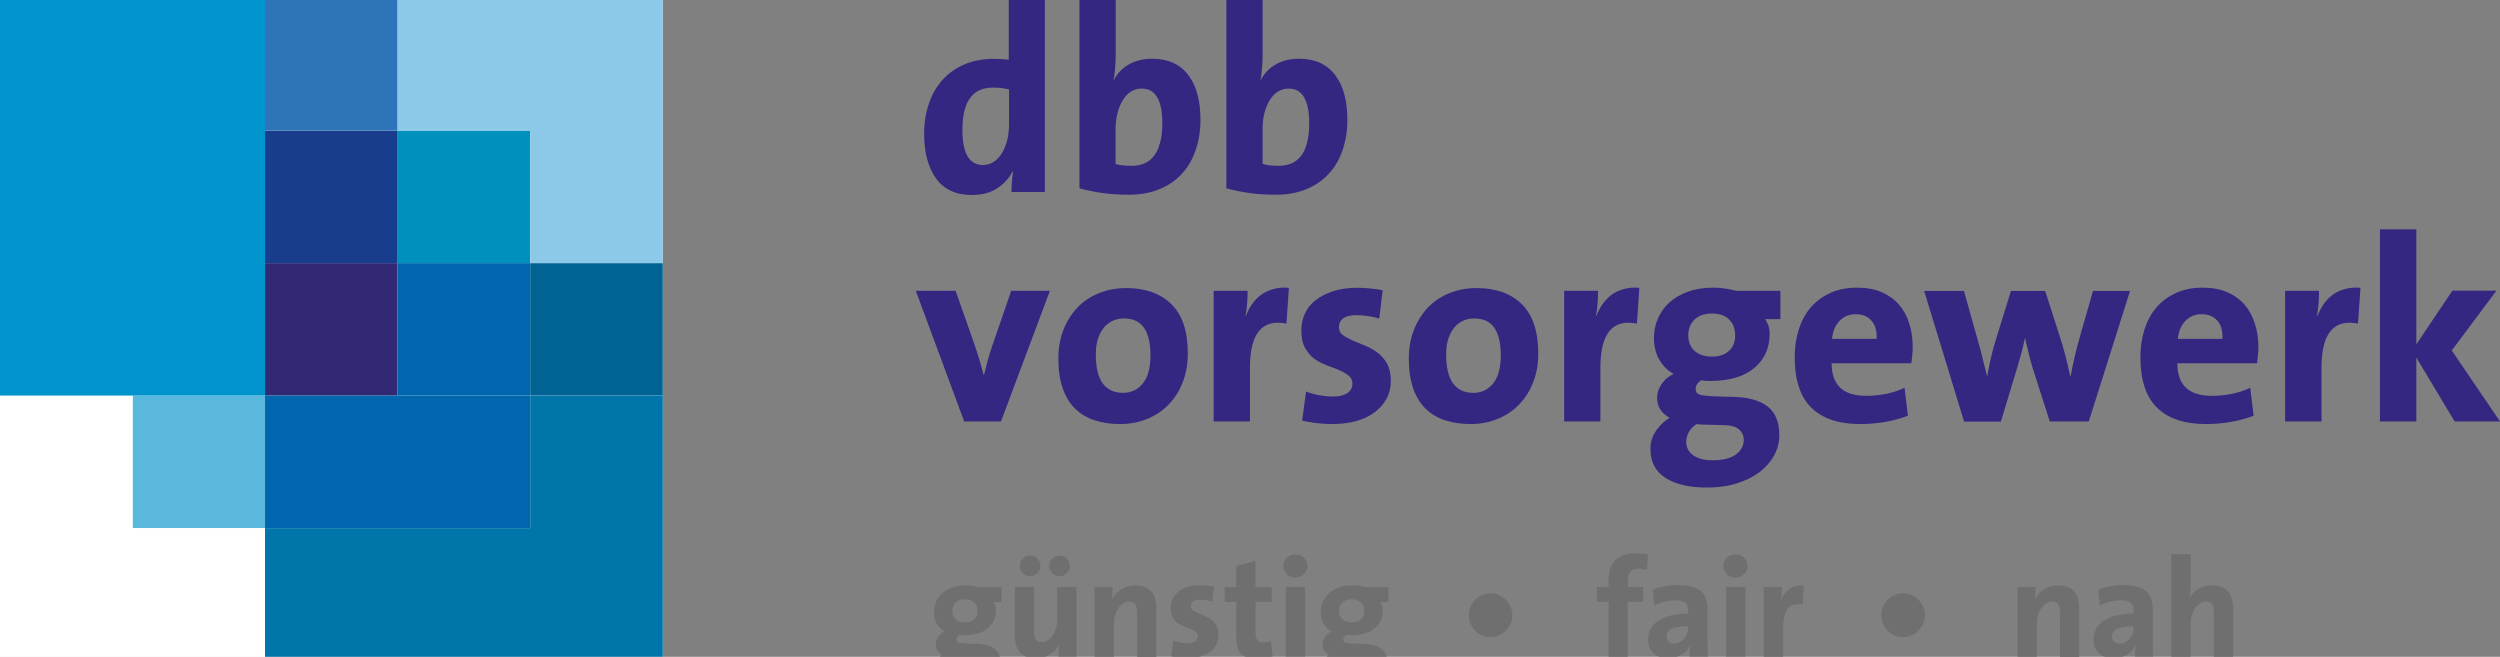 <?xml version="1.0" encoding="UTF-8"?>
<svg xmlns="http://www.w3.org/2000/svg" xmlns:xlink="http://www.w3.org/1999/xlink" version="1.1" id="Ebene_1" x="0px" y="0px" viewBox="0 0 183.47 48.2" style="enable-background:new 0 0 183.47 48.2;" xml:space="preserve">
<rect x="0" y="0" width="183.47" height="48.2" fill="#808080" stroke="none"/>
<style type="text/css">
	.st0{fill:#FFFFFF;}
	.st1{fill:#5AB7DE;}
	.st2{fill:#322975;}
	.st3{fill:#0066AD;}
	.st4{fill:#0090BE;}
	.st5{fill:#193D8D;}
	.st6{fill:#2E74B9;}
	.st7{fill:#006393;}
	.st8{fill:#0075A9;}
	.st9{fill:#0094CD;}
	.st10{fill:#8CC9E8;}
	.st11{fill:#332782;}
	.st12{fill-rule:evenodd;clip-rule:evenodd;fill:#332782;}
	.st13{fill-rule:evenodd;clip-rule:evenodd;fill:#706F6F;}
	.st14{fill:#706F6F;}
</style>
<g>
	<polygon class="st0" points="0,-0.14 48.64,-0.14 48.64,48.48 0,48.48 0,-0.14  "></polygon>
	<polygon class="st1" points="9.73,29.03 19.45,29.03 19.45,38.76 9.73,38.76 9.73,29.03  "></polygon>
	<polygon class="st2" points="19.45,19.31 29.18,19.31 29.18,29.03 19.45,29.03 19.45,19.31  "></polygon>
	<polygon class="st3" points="29.18,19.31 38.91,19.31 38.91,29.03 29.18,29.03 29.18,19.31  "></polygon>
	<polygon class="st4" points="29.18,9.58 38.91,9.58 38.91,19.31 29.18,19.31 29.18,9.58  "></polygon>
	<polygon class="st0" points="9.73,38.76 19.45,38.76 19.45,48.48 0,48.48 0,29.03 9.73,29.03 9.73,38.76  "></polygon>
	<polygon class="st3" points="19.45,29.03 38.91,29.03 38.91,38.76 19.45,38.76 19.45,29.03  "></polygon>
	<polygon class="st5" points="19.45,9.58 29.18,9.58 29.18,19.31 19.45,19.31 19.45,9.58  "></polygon>
	<polygon class="st6" points="19.45,-0.14 29.18,-0.14 29.18,9.58 19.45,9.58 19.45,-0.14  "></polygon>
	<polygon class="st7" points="38.91,19.31 48.64,19.31 48.64,29.03 38.91,29.03 38.91,19.31  "></polygon>
	<polygon class="st8" points="38.91,29.03 48.64,29.03 48.64,48.48 19.45,48.48 19.45,38.76 38.91,38.76 38.91,29.03  "></polygon>
	<polygon class="st9" points="19.45,-0.14 19.45,29.03 0,29.03 0,-0.14 19.45,-0.14  "></polygon>
	<polygon class="st10" points="29.18,-0.14 48.64,-0.14 48.64,19.31 38.91,19.31 38.91,9.58 29.18,9.58 29.18,-0.14  "></polygon>
	<path class="st11" d="M73.46,30.93h-2.7l-3.55-9.59h2.92l1.39,3.96c0.12,0.33,0.23,0.69,0.35,1.08c0.12,0.39,0.22,0.76,0.31,1.12   h0.04c0.08-0.33,0.17-0.69,0.27-1.06c0.1-0.37,0.21-0.73,0.33-1.06l1.39-4.04h2.84L73.46,30.93L73.46,30.93z"></path>
	<path class="st12" d="M84.43,26.08c0-0.89-0.16-1.56-0.47-2.02c-0.32-0.46-0.81-0.69-1.5-0.69c-0.26,0-0.51,0.05-0.75,0.15   c-0.24,0.1-0.46,0.26-0.66,0.48c-0.19,0.22-0.35,0.5-0.46,0.83c-0.12,0.33-0.17,0.73-0.17,1.2c0,1.87,0.67,2.8,2.01,2.8   c0.58,0,1.06-0.23,1.44-0.69C84.24,27.68,84.43,27,84.43,26.08L84.43,26.08z M87.17,25.95c0,0.76-0.12,1.46-0.37,2.09   c-0.24,0.64-0.59,1.18-1.03,1.64c-0.44,0.46-0.97,0.81-1.57,1.06c-0.6,0.25-1.27,0.38-1.99,0.38c-0.68,0-1.3-0.09-1.86-0.27   c-0.56-0.18-1.04-0.46-1.44-0.85c-0.4-0.39-0.7-0.89-0.92-1.5c-0.21-0.61-0.32-1.34-0.32-2.19c0-0.76,0.12-1.46,0.37-2.09   c0.24-0.64,0.59-1.18,1.02-1.64c0.44-0.46,0.96-0.81,1.57-1.06c0.61-0.25,1.28-0.38,2.02-0.38c1.4,0,2.51,0.39,3.31,1.18   C86.77,23.1,87.17,24.31,87.17,25.95L87.17,25.95z"></path>
	<path class="st12" d="M94.41,23.75c-1.79-0.36-2.68,0.72-2.68,3.24v3.94h-2.66v-9.59h2.49c0,0.22-0.01,0.5-0.03,0.84   c-0.02,0.34-0.06,0.67-0.13,0.99h0.04c0.12-0.3,0.26-0.58,0.44-0.84c0.18-0.26,0.4-0.49,0.65-0.68c0.25-0.19,0.55-0.33,0.89-0.43   c0.34-0.1,0.73-0.14,1.17-0.1L94.41,23.75L94.41,23.75z"></path>
	<path class="st11" d="M102.07,27.94c0,0.49-0.1,0.93-0.31,1.31c-0.21,0.39-0.5,0.72-0.87,1c-0.37,0.28-0.83,0.5-1.36,0.65   c-0.53,0.15-1.14,0.22-1.81,0.22c-0.33,0-0.7-0.02-1.1-0.07c-0.4-0.05-0.75-0.11-1.06-0.18l0.29-2.14c0.3,0.12,0.61,0.21,0.94,0.27   c0.33,0.06,0.68,0.1,1.05,0.1c0.44,0,0.78-0.08,1.03-0.25c0.25-0.17,0.38-0.39,0.38-0.68c0-0.26-0.09-0.46-0.28-0.61   c-0.19-0.15-0.42-0.28-0.7-0.4c-0.28-0.12-0.58-0.23-0.9-0.35c-0.32-0.12-0.62-0.27-0.9-0.47c-0.28-0.2-0.51-0.47-0.69-0.8   c-0.19-0.33-0.28-0.77-0.28-1.31c0-0.42,0.09-0.83,0.26-1.21c0.17-0.38,0.43-0.71,0.78-0.98c0.35-0.28,0.78-0.5,1.29-0.67   c0.51-0.17,1.11-0.25,1.8-0.25c0.28,0,0.59,0.02,0.92,0.05c0.33,0.03,0.63,0.07,0.92,0.13l-0.25,2.08   c-0.26-0.08-0.52-0.14-0.8-0.18c-0.28-0.04-0.56-0.07-0.86-0.07c-0.45,0-0.78,0.08-0.99,0.24c-0.21,0.16-0.31,0.38-0.31,0.65   c0,0.23,0.09,0.42,0.28,0.56c0.19,0.14,0.42,0.27,0.7,0.4c0.28,0.12,0.59,0.25,0.92,0.38c0.33,0.13,0.63,0.3,0.92,0.51   c0.28,0.21,0.52,0.48,0.71,0.81C101.97,27,102.07,27.42,102.07,27.94L102.07,27.94z"></path>
	<path class="st12" d="M110.14,26.08c0-0.89-0.16-1.56-0.47-2.02c-0.32-0.46-0.81-0.69-1.5-0.69c-0.26,0-0.51,0.05-0.75,0.15   c-0.25,0.1-0.46,0.26-0.66,0.48c-0.19,0.22-0.35,0.5-0.46,0.83c-0.12,0.33-0.17,0.73-0.17,1.2c0,1.87,0.67,2.8,2.01,2.8   c0.58,0,1.06-0.23,1.44-0.69C109.95,27.68,110.14,27,110.14,26.08L110.14,26.08z M112.89,25.95c0,0.76-0.12,1.46-0.37,2.09   c-0.24,0.64-0.59,1.18-1.03,1.64c-0.44,0.46-0.97,0.81-1.57,1.06c-0.61,0.25-1.27,0.38-1.99,0.38c-0.68,0-1.3-0.09-1.86-0.27   c-0.56-0.18-1.04-0.46-1.44-0.85c-0.4-0.39-0.71-0.89-0.92-1.5c-0.21-0.61-0.32-1.34-0.32-2.19c0-0.76,0.12-1.46,0.37-2.09   c0.25-0.64,0.59-1.18,1.02-1.64c0.44-0.46,0.96-0.81,1.57-1.06c0.61-0.25,1.28-0.38,2.02-0.38c1.4,0,2.51,0.39,3.31,1.18   C112.48,23.1,112.89,24.31,112.89,25.95L112.89,25.95z"></path>
	<path class="st12" d="M120.13,23.75c-1.79-0.36-2.68,0.72-2.68,3.24v3.94h-2.66v-9.59h2.49c0,0.22-0.01,0.5-0.03,0.84   c-0.02,0.34-0.06,0.67-0.13,0.99h0.04c0.12-0.3,0.26-0.58,0.44-0.84c0.18-0.26,0.4-0.49,0.65-0.68c0.25-0.19,0.55-0.33,0.89-0.43   c0.34-0.1,0.73-0.14,1.17-0.1L120.13,23.75L120.13,23.75z"></path>
	<path class="st12" d="M127.97,32.3c0-0.32-0.11-0.58-0.34-0.78c-0.22-0.2-0.59-0.31-1.09-0.32l-1.6-0.04c-0.06,0-0.13,0-0.21-0.01   c-0.08-0.01-0.15-0.02-0.21-0.03c-0.26,0.15-0.45,0.35-0.58,0.59s-0.19,0.48-0.19,0.72c0,0.41,0.17,0.74,0.51,0.98   c0.34,0.24,0.81,0.37,1.4,0.37c0.77,0,1.35-0.14,1.74-0.43C127.78,33.06,127.97,32.71,127.97,32.3L127.97,32.3z M127.34,24.61   c0-0.49-0.15-0.88-0.45-1.17c-0.3-0.29-0.72-0.43-1.26-0.43c-0.54,0-0.96,0.15-1.27,0.44c-0.31,0.3-0.46,0.68-0.46,1.14   c0,0.49,0.15,0.88,0.46,1.16c0.31,0.28,0.74,0.42,1.29,0.42c0.52,0,0.93-0.14,1.24-0.42C127.18,25.49,127.34,25.1,127.34,24.61   L127.34,24.61z M129.54,23.42c0.1,0.14,0.18,0.3,0.24,0.48c0.06,0.18,0.09,0.38,0.09,0.6c0,1.04-0.38,1.88-1.13,2.51   c-0.75,0.63-1.84,0.95-3.27,0.95c-0.24,0-0.45-0.02-0.62-0.06c-0.27,0.18-0.41,0.39-0.41,0.64c0,0.22,0.1,0.36,0.3,0.42   c0.2,0.06,0.58,0.11,1.13,0.13l1.43,0.04c1.04,0.03,1.85,0.26,2.42,0.7c0.57,0.44,0.86,1.14,0.86,2.1c0,0.53-0.12,1.02-0.38,1.49   c-0.25,0.46-0.61,0.87-1.06,1.22c-0.46,0.35-1.01,0.62-1.67,0.83c-0.66,0.21-1.39,0.31-2.2,0.31c-1.3,0-2.32-0.24-3.05-0.71   c-0.73-0.47-1.1-1.18-1.1-2.13c0-0.49,0.14-0.94,0.43-1.35c0.29-0.41,0.62-0.72,0.99-0.93c-0.28-0.14-0.51-0.34-0.68-0.59   c-0.17-0.25-0.25-0.54-0.25-0.88c0-0.36,0.12-0.7,0.35-1.03c0.23-0.33,0.52-0.57,0.87-0.72c-0.42-0.22-0.77-0.56-1.04-1.01   c-0.27-0.46-0.41-1-0.41-1.61c0-0.5,0.09-0.98,0.28-1.42c0.19-0.44,0.46-0.84,0.83-1.18c0.37-0.34,0.82-0.61,1.37-0.81   c0.55-0.2,1.18-0.3,1.9-0.3c0.31,0,0.6,0.02,0.88,0.07c0.28,0.04,0.54,0.1,0.78,0.16h3.24v2.08H129.54L129.54,23.42z"></path>
	<path class="st12" d="M137.72,24.87c0.03-0.58-0.1-1.03-0.38-1.34c-0.28-0.32-0.66-0.47-1.15-0.47c-0.49,0-0.89,0.17-1.2,0.5   c-0.31,0.33-0.49,0.77-0.54,1.31H137.72L137.72,24.87z M140.37,25.46c0,0.18-0.01,0.37-0.03,0.57c-0.02,0.2-0.04,0.41-0.07,0.63   h-5.85c0,1.6,0.84,2.39,2.53,2.39c0.48,0,0.96-0.05,1.45-0.14c0.49-0.1,0.95-0.25,1.37-0.45l0.25,2.05   c-0.54,0.2-1.11,0.36-1.7,0.46c-0.59,0.1-1.19,0.15-1.8,0.15c-1.56,0-2.75-0.39-3.57-1.18c-0.82-0.79-1.24-2.03-1.24-3.73   c0-0.73,0.1-1.41,0.3-2.04c0.2-0.62,0.49-1.16,0.88-1.61c0.39-0.45,0.86-0.8,1.43-1.06c0.57-0.26,1.22-0.39,1.95-0.39   c0.71,0,1.32,0.11,1.84,0.34c0.51,0.23,0.94,0.53,1.27,0.93c0.34,0.39,0.58,0.85,0.74,1.38C140.29,24.29,140.37,24.86,140.37,25.46   L140.37,25.46z"></path>
	<path class="st11" d="M153.29,30.93h-2.86l-1.25-3.9c-0.1-0.34-0.2-0.68-0.28-1.03c-0.08-0.35-0.18-0.74-0.28-1.17h-0.02   c-0.09,0.45-0.19,0.87-0.3,1.25c-0.11,0.38-0.22,0.77-0.34,1.17l-1.12,3.69h-2.7l-2.93-9.59h2.92l0.91,3.24   c0.14,0.48,0.27,0.96,0.4,1.46c0.12,0.5,0.25,1.01,0.38,1.54h0.02c0.1-0.57,0.21-1.08,0.32-1.54c0.11-0.46,0.23-0.9,0.38-1.34   l1.04-3.36h2.51l1.04,3.24c0.18,0.54,0.33,1.05,0.45,1.53c0.12,0.48,0.24,0.96,0.34,1.47h0.04c0.1-0.53,0.21-1.02,0.31-1.47   c0.1-0.45,0.23-0.92,0.37-1.41l0.96-3.36h2.72L153.29,30.93L153.29,30.93z"></path>
	<path class="st12" d="M163.1,24.87c0.03-0.58-0.1-1.03-0.38-1.34c-0.28-0.32-0.66-0.47-1.15-0.47c-0.49,0-0.89,0.17-1.2,0.5   c-0.31,0.33-0.49,0.77-0.54,1.31H163.1L163.1,24.87z M165.74,25.46c0,0.18-0.01,0.37-0.03,0.57c-0.02,0.2-0.04,0.41-0.07,0.63   h-5.85c0,1.6,0.84,2.39,2.53,2.39c0.48,0,0.96-0.05,1.45-0.14c0.49-0.1,0.95-0.25,1.37-0.45l0.25,2.05   c-0.54,0.2-1.11,0.36-1.7,0.46c-0.59,0.1-1.19,0.15-1.8,0.15c-1.56,0-2.75-0.39-3.57-1.18c-0.82-0.79-1.24-2.03-1.24-3.73   c0-0.73,0.1-1.41,0.3-2.04c0.2-0.62,0.49-1.16,0.88-1.61c0.39-0.45,0.86-0.8,1.43-1.06c0.57-0.26,1.22-0.39,1.95-0.39   c0.71,0,1.32,0.11,1.83,0.34c0.51,0.23,0.94,0.53,1.27,0.93c0.34,0.39,0.58,0.85,0.74,1.38C165.66,24.29,165.74,24.86,165.74,25.46   L165.74,25.46z"></path>
	<path class="st12" d="M173.05,23.75c-1.79-0.36-2.68,0.72-2.68,3.24v3.94h-2.67v-9.59h2.49c0,0.22-0.01,0.5-0.03,0.84   c-0.02,0.34-0.06,0.67-0.12,0.99h0.04c0.12-0.3,0.26-0.58,0.44-0.84c0.18-0.26,0.4-0.49,0.65-0.68c0.25-0.19,0.55-0.33,0.89-0.43   c0.34-0.1,0.73-0.14,1.17-0.1L173.05,23.75L173.05,23.75z"></path>
	<polygon class="st11" points="180.14,30.93 177.33,26.24 177.33,30.93 174.66,30.93 174.66,16.83 177.33,16.83 177.33,25.27    179.7,21.74 179.97,21.33 183.21,21.33 179.93,25.72 183.47,30.93 180.14,30.93  "></polygon>
	<path class="st12" d="M74.04,6.56c-0.36-0.09-0.75-0.13-1.18-0.13c-0.32,0-0.62,0.05-0.9,0.16c-0.28,0.11-0.52,0.29-0.71,0.53   c-0.2,0.24-0.35,0.56-0.46,0.96c-0.11,0.39-0.16,0.88-0.16,1.46c0,1.71,0.5,2.57,1.51,2.57c0.3,0,0.56-0.08,0.8-0.24   c0.24-0.16,0.44-0.38,0.6-0.65c0.16-0.27,0.29-0.59,0.38-0.95c0.09-0.36,0.13-0.75,0.13-1.16V6.56L74.04,6.56z M74.23,14.09   c0-0.22,0.01-0.46,0.03-0.72c0.02-0.26,0.05-0.52,0.09-0.78h-0.04c-0.26,0.5-0.64,0.91-1.14,1.24c-0.5,0.32-1.12,0.48-1.85,0.48   c-1.17,0-2.05-0.41-2.63-1.22c-0.58-0.81-0.87-1.9-0.87-3.28c0-0.8,0.12-1.53,0.35-2.21c0.23-0.68,0.57-1.25,1-1.74   c0.44-0.48,0.97-0.86,1.6-1.13c0.63-0.27,1.35-0.41,2.16-0.41c0.36,0,0.73,0.02,1.1,0.06V0h2.65v14.09H74.23L74.23,14.09z"></path>
	<path class="st12" d="M85.3,9.05c0-1.7-0.5-2.55-1.51-2.55c-0.3,0-0.56,0.08-0.8,0.23c-0.24,0.15-0.44,0.37-0.6,0.64   c-0.16,0.27-0.29,0.58-0.38,0.94c-0.09,0.35-0.14,0.73-0.14,1.13v2.59c0.28,0.09,0.68,0.14,1.18,0.14c0.32,0,0.62-0.05,0.9-0.16   c0.28-0.11,0.51-0.29,0.71-0.53c0.2-0.24,0.35-0.56,0.46-0.96C85.25,10.12,85.3,9.63,85.3,9.05L85.3,9.05z M88.1,8.8   c0,0.8-0.12,1.53-0.35,2.21c-0.23,0.68-0.57,1.26-1.01,1.74c-0.44,0.48-0.99,0.86-1.64,1.13c-0.65,0.27-1.39,0.41-2.23,0.41   c-0.71,0-1.35-0.04-1.93-0.12c-0.58-0.08-1.15-0.19-1.72-0.35V0h2.66v4c0,0.3-0.01,0.62-0.04,0.97c-0.03,0.35-0.06,0.66-0.12,0.92   h0.02c0.24-0.49,0.61-0.88,1.1-1.16c0.49-0.28,1.06-0.42,1.72-0.42c1.16,0,2.04,0.4,2.64,1.19C87.8,6.28,88.1,7.39,88.1,8.8   L88.1,8.8z"></path>
	<path class="st12" d="M96.08,9.05c0-1.7-0.5-2.55-1.51-2.55c-0.3,0-0.56,0.08-0.8,0.23c-0.24,0.15-0.44,0.37-0.6,0.64   c-0.16,0.27-0.29,0.58-0.38,0.94c-0.09,0.35-0.13,0.73-0.13,1.13v2.59c0.28,0.09,0.68,0.14,1.18,0.14c0.32,0,0.62-0.05,0.9-0.16   c0.28-0.11,0.51-0.29,0.71-0.53c0.2-0.24,0.35-0.56,0.46-0.96C96.02,10.12,96.08,9.63,96.08,9.05L96.08,9.05z M98.88,8.8   c0,0.8-0.12,1.53-0.35,2.21c-0.23,0.68-0.57,1.26-1.01,1.74c-0.44,0.48-0.99,0.86-1.64,1.13c-0.65,0.27-1.39,0.41-2.23,0.41   c-0.71,0-1.35-0.04-1.93-0.12c-0.58-0.08-1.15-0.19-1.72-0.35V0h2.66v4c0,0.3-0.01,0.62-0.04,0.97c-0.03,0.35-0.06,0.66-0.12,0.92   h0.02c0.25-0.49,0.61-0.88,1.1-1.16c0.49-0.28,1.06-0.42,1.72-0.42c1.16,0,2.04,0.4,2.64,1.19C98.58,6.28,98.88,7.39,98.88,8.8   L98.88,8.8z"></path>
	<path class="st13" d="M72.08,48.94c0-0.17-0.06-0.31-0.18-0.42c-0.12-0.11-0.31-0.16-0.58-0.17l-0.86-0.02c-0.03,0-0.07,0-0.11,0   c-0.04,0-0.08-0.01-0.11-0.02c-0.14,0.08-0.24,0.19-0.31,0.31c-0.07,0.13-0.1,0.26-0.1,0.39c0,0.22,0.09,0.4,0.27,0.53   c0.18,0.13,0.43,0.2,0.75,0.2c0.41,0,0.72-0.08,0.93-0.23C71.98,49.34,72.08,49.16,72.08,48.94L72.08,48.94z M71.74,44.83   c0-0.26-0.08-0.47-0.24-0.62c-0.16-0.15-0.39-0.23-0.68-0.23c-0.29,0-0.52,0.08-0.68,0.24c-0.17,0.16-0.25,0.36-0.25,0.61   c0,0.26,0.08,0.47,0.25,0.62c0.17,0.15,0.4,0.23,0.69,0.23c0.27,0,0.5-0.07,0.66-0.22C71.66,45.3,71.74,45.09,71.74,44.83   L71.74,44.83z M72.91,44.19c0.06,0.08,0.1,0.16,0.13,0.26c0.03,0.1,0.05,0.2,0.05,0.32c0,0.56-0.2,1-0.6,1.34   c-0.4,0.34-0.98,0.51-1.75,0.51c-0.13,0-0.24-0.01-0.33-0.03c-0.14,0.1-0.22,0.21-0.22,0.34c0,0.12,0.05,0.19,0.16,0.23   c0.11,0.03,0.31,0.06,0.6,0.07l0.76,0.02c0.56,0.01,0.99,0.14,1.29,0.38c0.31,0.24,0.46,0.61,0.46,1.12c0,0.28-0.07,0.55-0.2,0.79   c-0.13,0.25-0.32,0.46-0.57,0.65c-0.24,0.19-0.54,0.33-0.89,0.44c-0.35,0.11-0.74,0.17-1.18,0.17c-0.69,0-1.24-0.13-1.63-0.38   c-0.39-0.25-0.59-0.63-0.59-1.14c0-0.26,0.08-0.5,0.23-0.72c0.15-0.22,0.33-0.38,0.53-0.5c-0.15-0.08-0.27-0.18-0.36-0.31   c-0.09-0.13-0.13-0.29-0.13-0.47c0-0.19,0.06-0.38,0.19-0.55c0.12-0.18,0.28-0.3,0.46-0.39c-0.23-0.12-0.41-0.3-0.56-0.54   c-0.14-0.24-0.22-0.53-0.22-0.86c0-0.27,0.05-0.52,0.15-0.76c0.1-0.24,0.25-0.45,0.44-0.63c0.2-0.18,0.44-0.33,0.73-0.43   c0.29-0.11,0.63-0.16,1.02-0.16c0.17,0,0.32,0.01,0.47,0.04c0.15,0.02,0.29,0.05,0.42,0.09h1.73v1.11H72.91L72.91,44.19z"></path>
	<path class="st13" d="M77.68,48.2c0-0.11,0-0.25,0.01-0.42c0.01-0.17,0.02-0.32,0.05-0.45l-0.01-0.01   c-0.16,0.29-0.38,0.53-0.67,0.71c-0.29,0.19-0.64,0.28-1.05,0.28c-0.29,0-0.53-0.04-0.73-0.13c-0.2-0.09-0.35-0.2-0.47-0.35   c-0.12-0.15-0.2-0.32-0.25-0.52c-0.05-0.2-0.08-0.41-0.08-0.63v-3.61h1.41v3.27c0,0.24,0.04,0.43,0.12,0.57   c0.08,0.14,0.23,0.21,0.45,0.21c0.15,0,0.3-0.04,0.43-0.13c0.14-0.09,0.26-0.2,0.36-0.35c0.1-0.14,0.18-0.31,0.24-0.5   c0.06-0.19,0.09-0.39,0.09-0.6v-2.47h1.42v5.12H77.68L77.68,48.2z M76.35,41.53c0,0.21-0.07,0.39-0.22,0.54   c-0.14,0.14-0.32,0.22-0.54,0.22c-0.21,0-0.38-0.07-0.53-0.22c-0.15-0.14-0.22-0.32-0.22-0.54c0-0.21,0.07-0.38,0.22-0.53   c0.15-0.15,0.32-0.22,0.53-0.22c0.21,0,0.39,0.07,0.54,0.22C76.28,41.15,76.35,41.32,76.35,41.53L76.35,41.53z M78.51,41.53   c0,0.21-0.07,0.39-0.22,0.54c-0.14,0.14-0.32,0.22-0.54,0.22c-0.21,0-0.38-0.07-0.53-0.22C77.07,41.92,77,41.74,77,41.53   c0-0.21,0.07-0.38,0.22-0.53c0.15-0.15,0.32-0.22,0.53-0.22c0.21,0,0.39,0.07,0.54,0.22C78.43,41.15,78.51,41.32,78.51,41.53   L78.51,41.53z"></path>
	<path class="st14" d="M83.45,48.2v-3.27c0-0.24-0.04-0.43-0.12-0.57c-0.08-0.14-0.23-0.21-0.45-0.21c-0.16,0-0.31,0.04-0.44,0.13   c-0.14,0.09-0.26,0.2-0.36,0.35c-0.1,0.14-0.18,0.31-0.24,0.5c-0.06,0.19-0.09,0.39-0.09,0.6v2.47h-1.42v-5.12h1.33   c0,0.11,0,0.25-0.01,0.42c-0.01,0.17-0.02,0.32-0.05,0.45l0.01,0.01c0.16-0.29,0.38-0.53,0.67-0.71c0.29-0.19,0.64-0.28,1.05-0.28   c0.29,0,0.53,0.04,0.73,0.13c0.2,0.09,0.35,0.2,0.47,0.35c0.12,0.15,0.2,0.32,0.25,0.52c0.05,0.2,0.08,0.41,0.08,0.63v3.61H83.45   L83.45,48.2z"></path>
	<path class="st14" d="M89.43,46.6c0,0.26-0.06,0.5-0.17,0.7c-0.11,0.21-0.26,0.39-0.46,0.54c-0.2,0.15-0.44,0.27-0.73,0.34   c-0.29,0.08-0.61,0.12-0.96,0.12c-0.18,0-0.38-0.01-0.59-0.04c-0.21-0.02-0.4-0.06-0.57-0.1l0.15-1.15   c0.16,0.06,0.33,0.11,0.5,0.14c0.18,0.03,0.36,0.05,0.56,0.05c0.23,0,0.42-0.04,0.55-0.13c0.13-0.09,0.2-0.21,0.2-0.36   c0-0.14-0.05-0.25-0.15-0.33c-0.1-0.08-0.22-0.15-0.37-0.21c-0.15-0.06-0.31-0.12-0.48-0.19c-0.17-0.06-0.33-0.15-0.48-0.25   c-0.15-0.11-0.27-0.25-0.37-0.43c-0.1-0.18-0.15-0.41-0.15-0.7c0-0.23,0.05-0.44,0.14-0.64c0.09-0.2,0.23-0.38,0.42-0.53   c0.19-0.15,0.42-0.27,0.69-0.36c0.28-0.09,0.59-0.13,0.96-0.13c0.15,0,0.31,0.01,0.49,0.03c0.18,0.02,0.34,0.04,0.49,0.07   l-0.13,1.11c-0.14-0.04-0.28-0.07-0.43-0.1c-0.15-0.02-0.3-0.04-0.46-0.04c-0.24,0-0.42,0.04-0.53,0.13   c-0.11,0.09-0.17,0.2-0.17,0.34c0,0.12,0.05,0.22,0.15,0.3c0.1,0.08,0.23,0.15,0.38,0.21c0.15,0.07,0.31,0.13,0.49,0.2   c0.18,0.07,0.34,0.16,0.49,0.27c0.15,0.11,0.28,0.26,0.38,0.43C89.38,46.1,89.43,46.33,89.43,46.6L89.43,46.6z"></path>
	<path class="st14" d="M93.4,48.17c-0.17,0.04-0.36,0.07-0.57,0.1c-0.21,0.02-0.4,0.04-0.58,0.04c-0.29,0-0.53-0.03-0.73-0.08   c-0.2-0.05-0.35-0.15-0.47-0.27c-0.12-0.13-0.2-0.29-0.25-0.5c-0.05-0.21-0.08-0.46-0.08-0.76v-2.52h-0.84v-1.09h0.84v-1.56   l1.41-0.37v1.93h1.2v1.09h-1.19v2.16c0,0.31,0.04,0.52,0.12,0.63c0.08,0.11,0.23,0.17,0.45,0.17c0.1,0,0.19-0.01,0.28-0.02   c0.09-0.01,0.18-0.03,0.28-0.06L93.4,48.17L93.4,48.17z"></path>
	<path class="st13" d="M94.36,48.2v-4.91v-0.22h1.42v5.12H94.36L94.36,48.2z M95.95,41.53c0,0.12-0.02,0.23-0.07,0.34   c-0.04,0.11-0.11,0.2-0.19,0.27c-0.08,0.08-0.17,0.14-0.28,0.18c-0.11,0.04-0.22,0.07-0.35,0.07c-0.12,0-0.24-0.02-0.34-0.07   c-0.11-0.04-0.2-0.1-0.28-0.18c-0.08-0.08-0.14-0.17-0.19-0.27c-0.04-0.11-0.07-0.22-0.07-0.34c0-0.12,0.02-0.23,0.07-0.33   c0.04-0.1,0.11-0.19,0.19-0.27c0.08-0.08,0.17-0.14,0.28-0.18c0.11-0.04,0.22-0.07,0.34-0.07c0.12,0,0.24,0.02,0.35,0.07   s0.2,0.1,0.28,0.18c0.08,0.08,0.14,0.17,0.19,0.27C95.93,41.3,95.95,41.41,95.95,41.53L95.95,41.53z"></path>
	<path class="st13" d="M100.46,48.94c0-0.17-0.06-0.31-0.18-0.42c-0.12-0.11-0.32-0.16-0.58-0.17l-0.86-0.02c-0.03,0-0.07,0-0.11,0   c-0.04,0-0.08-0.01-0.11-0.02c-0.14,0.08-0.24,0.19-0.31,0.31c-0.07,0.13-0.1,0.26-0.1,0.39c0,0.22,0.09,0.4,0.27,0.53   c0.18,0.13,0.43,0.2,0.75,0.2c0.41,0,0.72-0.08,0.93-0.23C100.36,49.34,100.46,49.16,100.46,48.94L100.46,48.94z M100.12,44.83   c0-0.26-0.08-0.47-0.24-0.62c-0.16-0.15-0.39-0.23-0.68-0.23c-0.29,0-0.52,0.08-0.68,0.24c-0.17,0.16-0.25,0.36-0.25,0.61   c0,0.26,0.08,0.47,0.25,0.62c0.17,0.15,0.4,0.23,0.69,0.23c0.28,0,0.5-0.07,0.66-0.22C100.04,45.3,100.12,45.09,100.12,44.83   L100.12,44.83z M101.3,44.19c0.05,0.08,0.1,0.16,0.13,0.26c0.03,0.1,0.05,0.2,0.05,0.32c0,0.56-0.2,1-0.6,1.34   c-0.4,0.34-0.99,0.51-1.75,0.51c-0.13,0-0.24-0.01-0.33-0.03c-0.14,0.1-0.22,0.21-0.22,0.34c0,0.12,0.05,0.19,0.16,0.23   c0.11,0.03,0.31,0.06,0.6,0.07l0.76,0.02c0.56,0.01,0.99,0.14,1.29,0.38c0.31,0.24,0.46,0.61,0.46,1.12c0,0.28-0.07,0.55-0.2,0.79   c-0.13,0.25-0.32,0.46-0.57,0.65c-0.24,0.19-0.54,0.33-0.89,0.44c-0.35,0.11-0.74,0.17-1.18,0.17c-0.7,0-1.24-0.13-1.63-0.38   c-0.39-0.25-0.59-0.63-0.59-1.14c0-0.26,0.08-0.5,0.23-0.72c0.16-0.22,0.33-0.38,0.53-0.5c-0.15-0.08-0.27-0.18-0.36-0.31   c-0.09-0.13-0.13-0.29-0.13-0.47c0-0.19,0.06-0.38,0.19-0.55c0.12-0.18,0.28-0.3,0.46-0.39c-0.23-0.12-0.41-0.3-0.56-0.54   c-0.14-0.24-0.22-0.53-0.22-0.86c0-0.27,0.05-0.52,0.15-0.76c0.1-0.24,0.25-0.45,0.44-0.63c0.2-0.18,0.44-0.33,0.73-0.43   c0.29-0.11,0.63-0.16,1.02-0.16c0.17,0,0.32,0.01,0.47,0.04c0.15,0.02,0.29,0.05,0.42,0.09h1.73v1.11H101.3L101.3,44.19z"></path>
	<path class="st14" d="M110.99,45.15c0,0.22-0.04,0.43-0.13,0.62c-0.09,0.2-0.2,0.37-0.35,0.51c-0.14,0.14-0.31,0.26-0.51,0.35   c-0.2,0.09-0.4,0.13-0.62,0.13c-0.22,0-0.43-0.04-0.62-0.13c-0.2-0.09-0.37-0.2-0.51-0.35s-0.26-0.31-0.34-0.51   c-0.08-0.2-0.12-0.4-0.12-0.62c0-0.22,0.04-0.43,0.12-0.62c0.08-0.19,0.2-0.36,0.34-0.51c0.14-0.14,0.31-0.26,0.51-0.35   c0.2-0.09,0.4-0.13,0.62-0.13c0.22,0,0.43,0.04,0.62,0.13c0.2,0.09,0.37,0.2,0.51,0.35c0.14,0.14,0.26,0.31,0.35,0.51   C110.94,44.72,110.99,44.93,110.99,45.15L110.99,45.15z"></path>
	<path class="st14" d="M120.86,41.83c-0.21-0.06-0.41-0.09-0.62-0.09c-0.27,0-0.46,0.07-0.59,0.21c-0.12,0.14-0.19,0.37-0.19,0.69   v0.44h1.13v1.09h-1.13v4.03h-1.41v-4.03h-0.86v-1.09h0.86v-0.42c0-0.7,0.16-1.21,0.49-1.55c0.33-0.34,0.85-0.51,1.57-0.51   c0.14,0,0.28,0.01,0.42,0.02c0.14,0.01,0.28,0.03,0.42,0.07L120.86,41.83L120.86,41.83z"></path>
	<path class="st13" d="M123.88,45.96c-0.32,0-0.59,0.02-0.79,0.06c-0.21,0.04-0.37,0.1-0.48,0.17c-0.12,0.07-0.2,0.16-0.24,0.25   c-0.04,0.09-0.07,0.19-0.07,0.28c0,0.15,0.05,0.27,0.15,0.37c0.1,0.09,0.25,0.14,0.42,0.14c0.15,0,0.29-0.03,0.41-0.1   c0.12-0.07,0.23-0.15,0.32-0.25c0.09-0.1,0.16-0.22,0.21-0.36c0.05-0.14,0.07-0.28,0.07-0.42V45.96L123.88,45.96z M123.99,48.2   c0-0.14,0-0.28,0.01-0.42c0.01-0.14,0.02-0.28,0.04-0.41l-0.01-0.01c-0.12,0.28-0.33,0.51-0.62,0.68   c-0.29,0.17-0.62,0.26-0.99,0.26c-0.47,0-0.84-0.13-1.09-0.38c-0.25-0.25-0.38-0.58-0.38-1c0-0.31,0.07-0.58,0.22-0.82   c0.14-0.24,0.35-0.44,0.61-0.59c0.26-0.16,0.57-0.28,0.93-0.36c0.36-0.08,0.75-0.12,1.18-0.12V44.8c0-0.25-0.07-0.43-0.21-0.56   c-0.14-0.12-0.39-0.19-0.76-0.19c-0.23,0-0.49,0.04-0.77,0.11c-0.28,0.07-0.52,0.17-0.74,0.28l-0.12-1.19   c0.26-0.09,0.55-0.16,0.87-0.22c0.32-0.06,0.64-0.09,0.97-0.09c0.43,0,0.78,0.04,1.06,0.12c0.28,0.08,0.5,0.2,0.67,0.36   c0.17,0.15,0.28,0.34,0.35,0.57c0.07,0.22,0.1,0.48,0.1,0.76v2.17c0,0.2,0,0.41,0.01,0.63c0,0.22,0.01,0.44,0.03,0.64H123.99   L123.99,48.2z"></path>
	<path class="st13" d="M126.67,48.2v-4.91v-0.22h1.42v5.12H126.67L126.67,48.2z M128.25,41.53c0,0.12-0.02,0.23-0.07,0.34   c-0.04,0.11-0.11,0.2-0.19,0.27c-0.08,0.08-0.17,0.14-0.28,0.18c-0.11,0.04-0.22,0.07-0.35,0.07c-0.12,0-0.24-0.02-0.35-0.07   c-0.11-0.04-0.2-0.1-0.28-0.18c-0.08-0.08-0.14-0.17-0.19-0.27c-0.04-0.11-0.07-0.22-0.07-0.34c0-0.12,0.02-0.23,0.07-0.33   c0.04-0.1,0.11-0.19,0.19-0.27c0.08-0.08,0.17-0.14,0.28-0.18c0.11-0.04,0.22-0.07,0.35-0.07c0.12,0,0.24,0.02,0.35,0.07   c0.11,0.04,0.2,0.1,0.28,0.18c0.08,0.08,0.14,0.17,0.19,0.27C128.23,41.3,128.25,41.41,128.25,41.53L128.25,41.53z"></path>
	<path class="st13" d="M132.29,44.37c-0.96-0.19-1.43,0.38-1.43,1.73v2.1h-1.42v-5.12h1.33c0,0.12,0,0.27-0.02,0.45   c-0.01,0.18-0.03,0.36-0.07,0.53h0.02c0.06-0.16,0.14-0.31,0.24-0.45c0.1-0.14,0.21-0.26,0.34-0.36c0.13-0.1,0.29-0.18,0.47-0.23   c0.18-0.05,0.39-0.07,0.62-0.05L132.29,44.37L132.29,44.37z"></path>
	<path class="st14" d="M141.27,45.15c0,0.22-0.04,0.43-0.13,0.62c-0.09,0.2-0.2,0.37-0.35,0.51c-0.14,0.14-0.31,0.26-0.51,0.35   c-0.2,0.09-0.4,0.13-0.62,0.13c-0.22,0-0.43-0.04-0.62-0.13c-0.2-0.09-0.37-0.2-0.51-0.35c-0.14-0.14-0.26-0.31-0.34-0.51   c-0.08-0.2-0.12-0.4-0.12-0.62c0-0.22,0.04-0.43,0.12-0.62c0.08-0.19,0.2-0.36,0.34-0.51c0.14-0.14,0.31-0.26,0.51-0.35   c0.2-0.09,0.4-0.13,0.62-0.13c0.22,0,0.43,0.04,0.62,0.13c0.2,0.09,0.37,0.2,0.51,0.35c0.14,0.14,0.26,0.31,0.35,0.51   C141.23,44.72,141.27,44.93,141.27,45.15L141.27,45.15z"></path>
	<path class="st14" d="M151.18,48.2v-3.27c0-0.24-0.04-0.43-0.12-0.57c-0.08-0.14-0.23-0.21-0.45-0.21c-0.16,0-0.31,0.04-0.44,0.13   c-0.14,0.09-0.26,0.2-0.36,0.35c-0.1,0.14-0.18,0.31-0.24,0.5c-0.06,0.19-0.09,0.39-0.09,0.6v2.47h-1.42v-5.12h1.33   c0,0.11,0,0.25-0.01,0.42c-0.01,0.17-0.02,0.32-0.05,0.45l0.01,0.01c0.16-0.29,0.38-0.53,0.67-0.71c0.29-0.19,0.64-0.28,1.05-0.28   c0.29,0,0.53,0.04,0.73,0.13c0.2,0.09,0.35,0.2,0.47,0.35c0.12,0.15,0.2,0.32,0.25,0.52c0.05,0.2,0.08,0.41,0.08,0.63v3.61H151.18   L151.18,48.2z"></path>
	<path class="st13" d="M156.57,45.96c-0.32,0-0.59,0.02-0.79,0.06c-0.21,0.04-0.37,0.1-0.48,0.17c-0.12,0.07-0.2,0.16-0.24,0.25   c-0.04,0.09-0.07,0.19-0.07,0.28c0,0.15,0.05,0.27,0.15,0.37c0.1,0.09,0.24,0.14,0.42,0.14c0.15,0,0.29-0.03,0.41-0.1   c0.12-0.07,0.23-0.15,0.32-0.25c0.09-0.1,0.16-0.22,0.21-0.36c0.05-0.14,0.07-0.28,0.07-0.42V45.96L156.57,45.96z M156.68,48.2   c0-0.14,0-0.28,0.01-0.42c0.01-0.14,0.02-0.28,0.04-0.41l-0.01-0.01c-0.12,0.28-0.33,0.51-0.62,0.68   c-0.29,0.17-0.62,0.26-0.99,0.26c-0.47,0-0.84-0.13-1.09-0.38c-0.25-0.25-0.38-0.58-0.38-1c0-0.31,0.07-0.58,0.22-0.82   c0.14-0.24,0.35-0.44,0.61-0.59c0.26-0.16,0.57-0.28,0.93-0.36c0.36-0.08,0.75-0.12,1.18-0.12V44.8c0-0.25-0.07-0.43-0.21-0.56   c-0.14-0.12-0.39-0.19-0.76-0.19c-0.23,0-0.49,0.04-0.77,0.11c-0.28,0.07-0.52,0.17-0.74,0.28l-0.12-1.19   c0.26-0.09,0.55-0.16,0.87-0.22c0.32-0.06,0.64-0.09,0.97-0.09c0.43,0,0.78,0.04,1.06,0.12c0.28,0.08,0.5,0.2,0.66,0.36   c0.17,0.15,0.28,0.34,0.35,0.57c0.07,0.22,0.1,0.48,0.1,0.76v2.17c0,0.2,0,0.41,0,0.63c0,0.22,0.01,0.44,0.03,0.64H156.68   L156.68,48.2z"></path>
	<path class="st13" d="M162.47,48.2v-3.27c0-0.24-0.04-0.43-0.12-0.57c-0.08-0.14-0.23-0.21-0.45-0.21c-0.16,0-0.31,0.04-0.44,0.13   c-0.14,0.09-0.26,0.2-0.36,0.35c-0.1,0.14-0.18,0.31-0.24,0.5c-0.06,0.19-0.09,0.39-0.09,0.6v2.47h-1.42v-7.53h1.42v2.13   c0,0.16-0.01,0.33-0.02,0.53c-0.01,0.19-0.04,0.37-0.07,0.53h0.02c0.15-0.27,0.37-0.48,0.64-0.65c0.28-0.17,0.61-0.25,1.01-0.25   c0.29,0,0.53,0.04,0.73,0.13c0.2,0.09,0.35,0.2,0.47,0.35c0.12,0.15,0.2,0.32,0.25,0.52c0.05,0.2,0.08,0.41,0.08,0.63v3.61H162.47   L162.47,48.2z"></path>
</g>
</svg>
